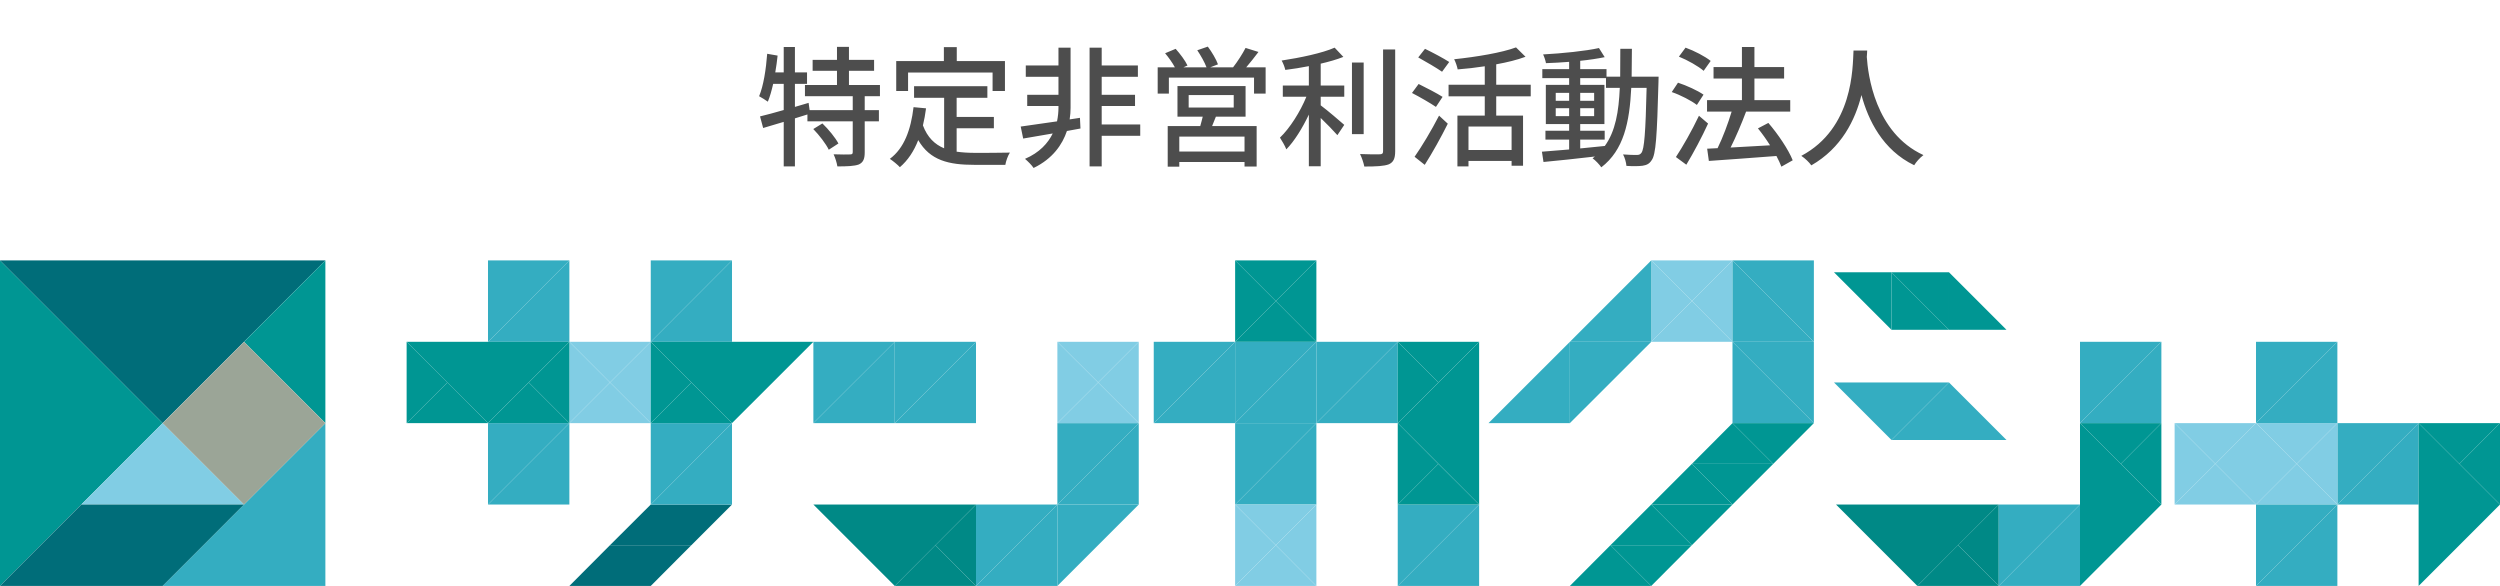 <svg width="192" height="45" viewBox="0 0 192 45" fill="none" xmlns="http://www.w3.org/2000/svg">
<g clip-path="url(#clip0_144_2)">
<path d="M0 20V45L12.49 32.495L0 20Z" fill="#009693"/>
<path d="M24.989 20H0L12.49 32.495L24.989 20Z" fill="#006D79"/>
<path d="M24.989 32.495V20L18.739 26.252L24.989 32.495Z" fill="#009693"/>
<path d="M6.25 38.748H18.739L12.49 32.495L6.25 38.748Z" fill="#81CDE4"/>
<path d="M24.989 32.495V45H12.49L24.989 32.495Z" fill="#34ADC1"/>
<path d="M18.741 26.254L12.496 32.502L18.741 38.75L24.986 32.502L18.741 26.254Z" fill="#9BA597"/>
<path d="M6.25 38.748L0 45H12.49L18.739 38.748H6.25Z" fill="#006D79"/>
<path d="M37.478 38.748V32.495H43.728L37.478 38.748Z" fill="#34ADC1"/>
<path d="M43.728 32.495V38.748H37.478L43.728 32.495Z" fill="#34ADC1"/>
<path d="M43.728 32.495H49.978L46.848 29.374L43.728 32.495Z" fill="#81CDE4"/>
<path d="M49.978 32.495V26.252L46.848 29.374L49.978 32.495Z" fill="#81CDE4"/>
<path d="M49.978 26.252H43.728L46.848 29.374L49.978 26.252Z" fill="#81CDE4"/>
<path d="M43.728 26.252V32.495L46.848 29.374L43.728 26.252Z" fill="#81CDE4"/>
<path d="M46.848 41.869L43.728 45H49.978L53.098 41.869H46.848Z" fill="#006D79"/>
<path d="M49.978 38.748L46.848 41.869H53.098L56.218 38.748H49.978Z" fill="#006D79"/>
<path d="M49.978 38.748V32.495H56.218L49.978 38.748Z" fill="#34ADC1"/>
<path d="M56.218 32.495V38.748H49.978L56.218 32.495Z" fill="#34ADC1"/>
<path d="M37.478 26.252V20H43.728L37.478 26.252Z" fill="#34ADC1"/>
<path d="M43.728 20V26.252H37.478L43.728 20Z" fill="#34ADC1"/>
<path d="M49.978 26.252V20H56.218L49.978 26.252Z" fill="#34ADC1"/>
<path d="M56.218 20V26.252H49.978L56.218 20Z" fill="#34ADC1"/>
<path d="M49.978 32.495H56.218L53.098 29.374L49.978 32.495Z" fill="#009693"/>
<path d="M49.978 26.252V32.495L53.098 29.374L49.978 26.252Z" fill="#009693"/>
<path d="M43.728 26.252H31.229L37.478 32.495L43.728 26.252Z" fill="#009693"/>
<path d="M37.478 32.495H43.728L40.608 29.374L37.478 32.495Z" fill="#009693"/>
<path d="M43.728 32.495V26.252L40.608 29.374L43.728 32.495Z" fill="#009693"/>
<path d="M31.229 26.252V32.495L34.358 29.374L31.229 26.252Z" fill="#009693"/>
<path d="M31.229 32.495H37.478L34.358 29.374L31.229 32.495Z" fill="#009693"/>
<path d="M87.456 32.495V38.748H81.206L87.456 32.495Z" fill="#34ADC1"/>
<path d="M81.206 38.748V32.495H87.456L81.206 38.748Z" fill="#34ADC1"/>
<path d="M81.206 38.748V45H74.957L81.206 38.748Z" fill="#34ADC1"/>
<path d="M74.957 45V38.748H81.206L74.957 45Z" fill="#34ADC1"/>
<path d="M81.206 45V38.748H87.456L81.206 45Z" fill="#34ADC1"/>
<path d="M81.206 32.495H87.456L84.336 29.374L81.206 32.495Z" fill="#81CDE4"/>
<path d="M81.206 26.252V32.495L84.336 29.374L81.206 26.252Z" fill="#81CDE4"/>
<path d="M87.456 26.252H81.206L84.336 29.374L87.456 26.252Z" fill="#81CDE4"/>
<path d="M87.456 32.495V26.252L84.336 29.374L87.456 32.495Z" fill="#81CDE4"/>
<path d="M74.957 26.252V32.495H68.717L74.957 26.252Z" fill="#34ADC1"/>
<path d="M68.717 32.495V26.252H74.957L68.717 32.495Z" fill="#34ADC1"/>
<path d="M68.717 26.252V32.495H62.467L68.717 26.252Z" fill="#34ADC1"/>
<path d="M62.467 32.495V26.252H68.717L62.467 32.495Z" fill="#34ADC1"/>
<path d="M62.467 26.252H49.978L56.218 32.495L62.467 26.252Z" fill="#009693"/>
<path d="M94.858 26.252V32.495H88.608L94.858 26.252Z" fill="#34ADC1"/>
<path d="M88.608 32.495V26.252H94.858L88.608 32.495Z" fill="#34ADC1"/>
<path d="M101.098 26.252V32.495H94.858L101.098 26.252Z" fill="#34ADC1"/>
<path d="M94.858 32.495V26.252H101.098L94.858 32.495Z" fill="#34ADC1"/>
<path d="M113.597 38.748V45H107.347L113.597 38.748Z" fill="#34ADC1"/>
<path d="M107.347 45V38.748H113.597L107.347 45Z" fill="#34ADC1"/>
<path d="M101.098 32.495V38.748H94.858L101.098 32.495Z" fill="#34ADC1"/>
<path d="M94.858 38.748V32.495H101.098L94.858 38.748Z" fill="#34ADC1"/>
<path d="M107.347 26.252V32.495H101.098L107.347 26.252Z" fill="#34ADC1"/>
<path d="M101.098 32.495V26.252H107.347L101.098 32.495Z" fill="#34ADC1"/>
<path d="M113.597 38.748V26.252L107.347 32.495L113.597 38.748Z" fill="#009693"/>
<path d="M107.347 32.495V38.748L110.467 35.626L107.347 32.495Z" fill="#009693"/>
<path d="M107.347 38.748H113.597L110.467 35.626L107.347 38.748Z" fill="#009693"/>
<path d="M113.597 26.252H107.347L110.467 29.374L113.597 26.252Z" fill="#009693"/>
<path d="M107.347 26.252V32.495L110.467 29.374L107.347 26.252Z" fill="#009693"/>
<path d="M94.858 45H101.098L97.978 41.869L94.858 45Z" fill="#81CDE4"/>
<path d="M94.858 38.748V45L97.978 41.869L94.858 38.748Z" fill="#81CDE4"/>
<path d="M101.098 38.748H94.858L97.978 41.869L101.098 38.748Z" fill="#81CDE4"/>
<path d="M101.098 45V38.748L97.978 41.869L101.098 45Z" fill="#81CDE4"/>
<path d="M126.816 26.252H133.056L129.936 23.121L126.816 26.252Z" fill="#81CDE4"/>
<path d="M126.816 20V26.252L129.936 23.121L126.816 20Z" fill="#81CDE4"/>
<path d="M133.056 20H126.816L129.936 23.121L133.056 20Z" fill="#81CDE4"/>
<path d="M133.056 26.252V20L129.936 23.121L133.056 26.252Z" fill="#81CDE4"/>
<path d="M94.858 20V26.252L97.978 23.121L94.858 20Z" fill="#009693"/>
<path d="M94.858 26.252H101.098L97.978 23.121L94.858 26.252Z" fill="#009693"/>
<path d="M101.098 26.252V20L97.978 23.121L101.098 26.252Z" fill="#009693"/>
<path d="M101.098 20H94.858L97.978 23.121L101.098 20Z" fill="#009693"/>
<path d="M139.306 32.495H133.056V26.252L139.306 32.495Z" fill="#34ADC1"/>
<path d="M139.306 26.252H133.056V20L139.306 26.252Z" fill="#34ADC1"/>
<path d="M133.056 26.252H139.306V32.495L133.056 26.252Z" fill="#34ADC1"/>
<path d="M133.056 20H139.306V26.252L133.056 20Z" fill="#34ADC1"/>
<path d="M120.566 32.495V26.252H126.816L120.566 32.495Z" fill="#34ADC1"/>
<path d="M126.816 20V26.252H120.566L126.816 20Z" fill="#34ADC1"/>
<path d="M120.566 26.252V32.495H114.317L120.566 26.252Z" fill="#34ADC1"/>
<path d="M74.957 38.748H62.467L68.717 45L74.957 38.748Z" fill="#008986"/>
<path d="M74.957 45V38.748L71.837 41.869L74.957 45Z" fill="#008986"/>
<path d="M68.717 45H74.957L71.837 41.869L68.717 45Z" fill="#008986"/>
<path d="M139.306 32.495H133.056L136.186 35.626L139.306 32.495Z" fill="#009693"/>
<path d="M129.936 35.626H136.186L133.056 32.495L129.936 35.626Z" fill="#009693"/>
<path d="M136.186 35.626H129.936L133.056 38.748L136.186 35.626Z" fill="#009693"/>
<path d="M126.816 38.748H133.056L129.936 35.626L126.816 38.748Z" fill="#009693"/>
<path d="M133.056 38.748H126.816L129.936 41.869L133.056 38.748Z" fill="#009693"/>
<path d="M123.686 41.869H129.936L126.816 38.748L123.686 41.869Z" fill="#009693"/>
<path d="M129.936 41.869H123.686L126.816 45L129.936 41.869Z" fill="#009693"/>
<path d="M120.566 45H126.816L123.686 41.869L120.566 45Z" fill="#009693"/>
<path d="M153.504 38.748H141.005L147.254 45L153.504 38.748Z" fill="#008986"/>
<path d="M153.504 45V38.748L150.374 41.869L153.504 45Z" fill="#008986"/>
<path d="M147.254 45H153.504L150.374 41.869L147.254 45Z" fill="#008986"/>
<path d="M159.744 38.748V45H153.504L159.744 38.748Z" fill="#34ADC1"/>
<path d="M153.504 45V38.748H159.744L153.504 45Z" fill="#34ADC1"/>
<path d="M159.744 32.495H165.994V26.252L159.744 32.495Z" fill="#34ADC1"/>
<path d="M165.994 26.252H159.744V32.495L165.994 26.252Z" fill="#34ADC1"/>
<path d="M145.267 33.792L149.683 29.374L154.099 33.792H145.267Z" fill="#34ADC1"/>
<path d="M149.683 29.374L145.267 33.792L140.851 29.374H149.683Z" fill="#34ADC1"/>
<path d="M159.744 32.495V45L165.994 38.748L159.744 32.495Z" fill="#009693"/>
<path d="M154.099 25.33L149.683 20.912V25.33H154.099Z" fill="#009693"/>
<path d="M145.267 20.912L149.683 25.33V20.912H145.267Z" fill="#009693"/>
<path d="M149.683 25.33L145.267 20.912V25.33H149.683Z" fill="#009693"/>
<path d="M140.851 20.912L145.267 25.33V20.912H140.851Z" fill="#009693"/>
<path d="M165.994 32.495H159.744L162.874 35.626L165.994 32.495Z" fill="#009693"/>
<path d="M165.994 38.748V32.495L162.874 35.626L165.994 38.748Z" fill="#009693"/>
<path d="M185.75 32.495V38.748H179.51L185.75 32.495Z" fill="#34ADC1"/>
<path d="M179.51 38.748V32.495H185.75L179.51 38.748Z" fill="#34ADC1"/>
<path d="M167.011 38.748H173.261L170.141 35.626L167.011 38.748Z" fill="#81CDE4"/>
<path d="M167.011 32.495V38.748L170.141 35.626L167.011 32.495Z" fill="#81CDE4"/>
<path d="M173.261 32.495H167.011L170.141 35.626L173.261 32.495Z" fill="#81CDE4"/>
<path d="M173.261 38.748V32.495L170.141 35.626L173.261 38.748Z" fill="#81CDE4"/>
<path d="M173.261 38.748H179.51L176.381 35.626L173.261 38.748Z" fill="#81CDE4"/>
<path d="M173.261 32.495V38.748L176.381 35.626L173.261 32.495Z" fill="#81CDE4"/>
<path d="M179.51 32.495H173.261L176.381 35.626L179.51 32.495Z" fill="#81CDE4"/>
<path d="M179.51 38.748V32.495L176.381 35.626L179.51 38.748Z" fill="#81CDE4"/>
<path d="M179.51 26.252V32.495H173.261L179.51 26.252Z" fill="#34ADC1"/>
<path d="M173.261 32.495V26.252H179.51L173.261 32.495Z" fill="#34ADC1"/>
<path d="M179.51 38.748V45H173.261L179.51 38.748Z" fill="#34ADC1"/>
<path d="M173.261 45V38.748H179.51L173.261 45Z" fill="#34ADC1"/>
<path d="M185.75 32.495V45L192 38.748L185.75 32.495Z" fill="#009693"/>
<path d="M192 32.495H185.75L188.88 35.626L192 32.495Z" fill="#009693"/>
<path d="M192 38.748V32.495L188.88 35.626L192 38.748Z" fill="#009693"/>
</g>
<path d="M62.46 9.91L63.16 9.48C63.63 9.93 64.16 10.58 64.39 11.02L63.65 11.5C63.44 11.06 62.92 10.38 62.46 9.91ZM67.58 7.39H66.41V8.46H67.5V9.32H66.41V11.7C66.41 12.2 66.3 12.47 65.96 12.63C65.61 12.76 65.06 12.78 64.31 12.78C64.27 12.51 64.15 12.12 64.02 11.85C64.58 11.87 65.12 11.87 65.28 11.86C65.44 11.86 65.49 11.82 65.49 11.68V9.32H62.01V8.79L61.05 9.09V12.78H60.19V9.36C59.62 9.53 59.08 9.69 58.61 9.83L58.37 8.94C58.87 8.82 59.5 8.65 60.19 8.45V6.44H59.38C59.26 6.96 59.13 7.43 58.97 7.81C58.83 7.7 58.48 7.49 58.3 7.39C58.64 6.58 58.83 5.32 58.92 4.13L59.72 4.27C59.67 4.7 59.62 5.14 59.54 5.56H60.19V3.61H61.05V5.56H61.98V6.44H61.05V8.21L62.1 7.9L62.18 8.46H65.49V7.39H61.82V6.53H64.28V5.44H62.41V4.6H64.28V3.6H65.2V4.6H67.13V5.44H65.2V6.53H67.58V7.39ZM69.74 5.57V6.99H68.83V4.69H72.49V3.62H73.48V4.69H77.18V6.99H76.23V5.57H69.74ZM73.47 9.85V11.65C73.91 11.71 74.38 11.74 74.88 11.74C75.31 11.74 76.99 11.74 77.56 11.72C77.41 11.94 77.25 12.39 77.21 12.66H74.83C72.87 12.66 71.43 12.33 70.52 10.76C70.19 11.61 69.73 12.31 69.11 12.84C68.96 12.67 68.57 12.35 68.34 12.2C69.44 11.38 69.95 9.98 70.16 8.23L71.12 8.32C71.06 8.78 70.98 9.22 70.88 9.63C71.23 10.56 71.79 11.09 72.51 11.39V7.51H70.2V6.62H75.83V7.51H73.47V8.98H76.33V9.85H73.47ZM82.94 9.05L82.98 9.87C82.63 9.93 82.28 10 81.94 10.06C81.59 11.1 80.85 12.19 79.38 12.9C79.24 12.68 78.93 12.38 78.72 12.2C79.84 11.72 80.49 10.99 80.85 10.25C80.02 10.39 79.23 10.53 78.58 10.64L78.39 9.72C79.11 9.62 80.11 9.48 81.18 9.32C81.26 8.93 81.29 8.57 81.29 8.28V8.14H78.89V7.28H81.29V5.9H78.78V5.03H81.29V3.66H82.22V8.28C82.22 8.55 82.2 8.85 82.15 9.17L82.94 9.05ZM87.57 9.56V10.43H84.61V12.78H83.68V3.66H84.61V5.03H87.39V5.9H84.61V7.28H87.17V8.14H84.61V9.56H87.57ZM95.58 11.64V10.49H90.57V11.64H95.58ZM91.29 7.3V8.26H94.75V7.3H91.29ZM95.66 8.96H93.38C93.28 9.21 93.18 9.46 93.09 9.68H96.51V12.79H95.58V12.44H90.57V12.8H89.68V9.68H92.18C92.25 9.45 92.31 9.19 92.37 8.96H90.43V6.61H95.66V8.96ZM95.71 5.17H97.2V7.19H96.31V5.96H89.77V7.19H88.91V5.17H90.23C90.05 4.83 89.75 4.41 89.48 4.09L90.29 3.75C90.63 4.13 91.03 4.66 91.2 5.03L90.89 5.17H92.66C92.52 4.79 92.22 4.26 91.95 3.86L92.76 3.58C93.07 3.99 93.41 4.57 93.54 4.94L92.95 5.17H94.7C95.03 4.75 95.43 4.13 95.66 3.68L96.65 3.99C96.34 4.4 96.01 4.82 95.71 5.17ZM101.43 4.89V6.57H103.24V7.43H101.43V8.09C101.92 8.45 102.97 9.35 103.24 9.59L102.71 10.38C102.43 10.06 101.9 9.51 101.43 9.06V12.77H100.52V8.8C100.03 9.83 99.41 10.84 98.79 11.47C98.69 11.2 98.45 10.81 98.3 10.57C99.06 9.85 99.86 8.58 100.33 7.43H98.52V6.57H100.52V5.08C99.91 5.2 99.29 5.3 98.71 5.37C98.67 5.16 98.54 4.84 98.43 4.65C99.88 4.43 101.55 4.08 102.5 3.66L103.17 4.37C102.67 4.57 102.07 4.74 101.43 4.89ZM104.73 4.8V10.3H103.83V4.8H104.73ZM106.22 3.8H107.15V11.61C107.15 12.19 107.01 12.46 106.66 12.62C106.29 12.76 105.69 12.79 104.78 12.79C104.73 12.53 104.59 12.1 104.45 11.83C105.13 11.86 105.76 11.86 105.96 11.85C106.15 11.85 106.22 11.79 106.22 11.61V3.8ZM111.3 4.76L110.75 5.51C110.34 5.22 109.51 4.74 108.92 4.41L109.44 3.75C110.02 4.03 110.87 4.48 111.3 4.76ZM110.79 7.44L110.28 8.21C109.87 7.93 109.04 7.45 108.44 7.14L108.95 6.45C109.52 6.73 110.37 7.17 110.79 7.44ZM109.42 12.66L108.64 12.04C109.17 11.29 109.94 10.01 110.52 8.88L111.19 9.5C110.68 10.53 110.01 11.73 109.42 12.66ZM116.09 11.52V9.72H112.78V11.52H116.09ZM117.56 7.4H114.91V8.88H116.97V12.73H116.09V12.36H112.78V12.78H111.93V8.88H114.03V7.4H111.25V6.51H114.03V5.09C113.33 5.2 112.61 5.28 111.95 5.33C111.91 5.11 111.79 4.76 111.68 4.55C113.39 4.37 115.33 4.05 116.43 3.64L117.16 4.36C116.52 4.6 115.74 4.79 114.91 4.94V6.51H117.56V7.4ZM121.36 10.72V11.4C121.98 11.34 122.62 11.28 123.25 11.21C124.07 10.08 124.32 8.57 124.4 6.75H123.34V6H121.36V6.52H123.22V9.53H121.36V10.04H123.24V10.72H121.36ZM119.48 8.92H120.51V8.31H119.48V8.92ZM122.43 8.31H121.36V8.92H122.43V8.31ZM121.36 7.74H122.43V7.13H121.36V7.74ZM119.48 7.13V7.74H120.51V7.13H119.48ZM125.31 5.89H127.38C127.38 5.89 127.37 6.21 127.37 6.32C127.26 10.45 127.17 11.87 126.85 12.3C126.66 12.6 126.45 12.68 126.14 12.73C125.84 12.77 125.38 12.77 124.91 12.74C124.89 12.49 124.79 12.11 124.65 11.86C125.11 11.9 125.52 11.9 125.7 11.9C125.87 11.9 125.96 11.87 126.06 11.74C126.28 11.46 126.38 10.19 126.46 6.75H125.28C125.15 9.41 124.7 11.53 122.98 12.85C122.84 12.64 122.53 12.31 122.31 12.16C122.37 12.12 122.43 12.07 122.49 12.02C121.05 12.19 119.61 12.34 118.54 12.44L118.42 11.65C119 11.61 119.72 11.55 120.51 11.48V10.72H118.69V10.04H120.51V9.53H118.72V6.52H120.51V6H118.45V5.31H120.51V4.75C119.9 4.8 119.29 4.83 118.73 4.85C118.7 4.66 118.6 4.36 118.51 4.18C119.99 4.1 121.76 3.92 122.8 3.69L123.24 4.39C122.71 4.5 122.05 4.6 121.36 4.67V5.31H123.38V5.89H124.43C124.44 5.21 124.44 4.5 124.44 3.75H125.33C125.33 4.49 125.32 5.21 125.31 5.89ZM131.38 4.68L130.84 5.44C130.44 5.09 129.61 4.62 128.94 4.35L129.45 3.66C130.12 3.9 130.95 4.33 131.38 4.68ZM130.83 7.27L130.32 8.06C129.91 7.74 129.07 7.3 128.39 7.07L128.87 6.35C129.54 6.57 130.39 6.96 130.83 7.27ZM130.48 8.89L131.18 9.49C130.7 10.54 130.07 11.72 129.51 12.65L128.71 12.06C129.22 11.29 129.94 10.03 130.48 8.89ZM137.68 12.31L136.81 12.8C136.72 12.56 136.59 12.28 136.43 11.98C134.56 12.13 132.6 12.26 131.24 12.36L131.11 11.42L131.91 11.38C132.31 10.57 132.72 9.47 132.99 8.57H131.1V7.69H133.78V6.03H131.6V5.15H133.78V3.61H134.74V5.15H137.02V6.03H134.74V7.69H137.49V8.57H134.1C133.76 9.48 133.32 10.51 132.91 11.33C133.85 11.28 134.9 11.22 135.94 11.16C135.65 10.7 135.33 10.25 135.01 9.86L135.81 9.44C136.56 10.31 137.36 11.5 137.68 12.31ZM142.35 3.88H143.4C143.39 4.02 143.39 4.19 143.37 4.37C143.46 5.7 143.98 10.19 147.72 11.91C147.43 12.13 147.16 12.44 147.01 12.69C144.59 11.52 143.48 9.23 142.96 7.3C142.48 9.21 141.43 11.37 139.11 12.7C138.94 12.46 138.64 12.17 138.34 11.97C142.34 9.84 142.28 5.2 142.35 3.88Z" fill="#4D4D4D"/>
<defs>
<clipPath id="clip0_144_2">
<rect width="192" height="25" fill="white" transform="translate(0 20)"/>
</clipPath>
</defs>
</svg>
